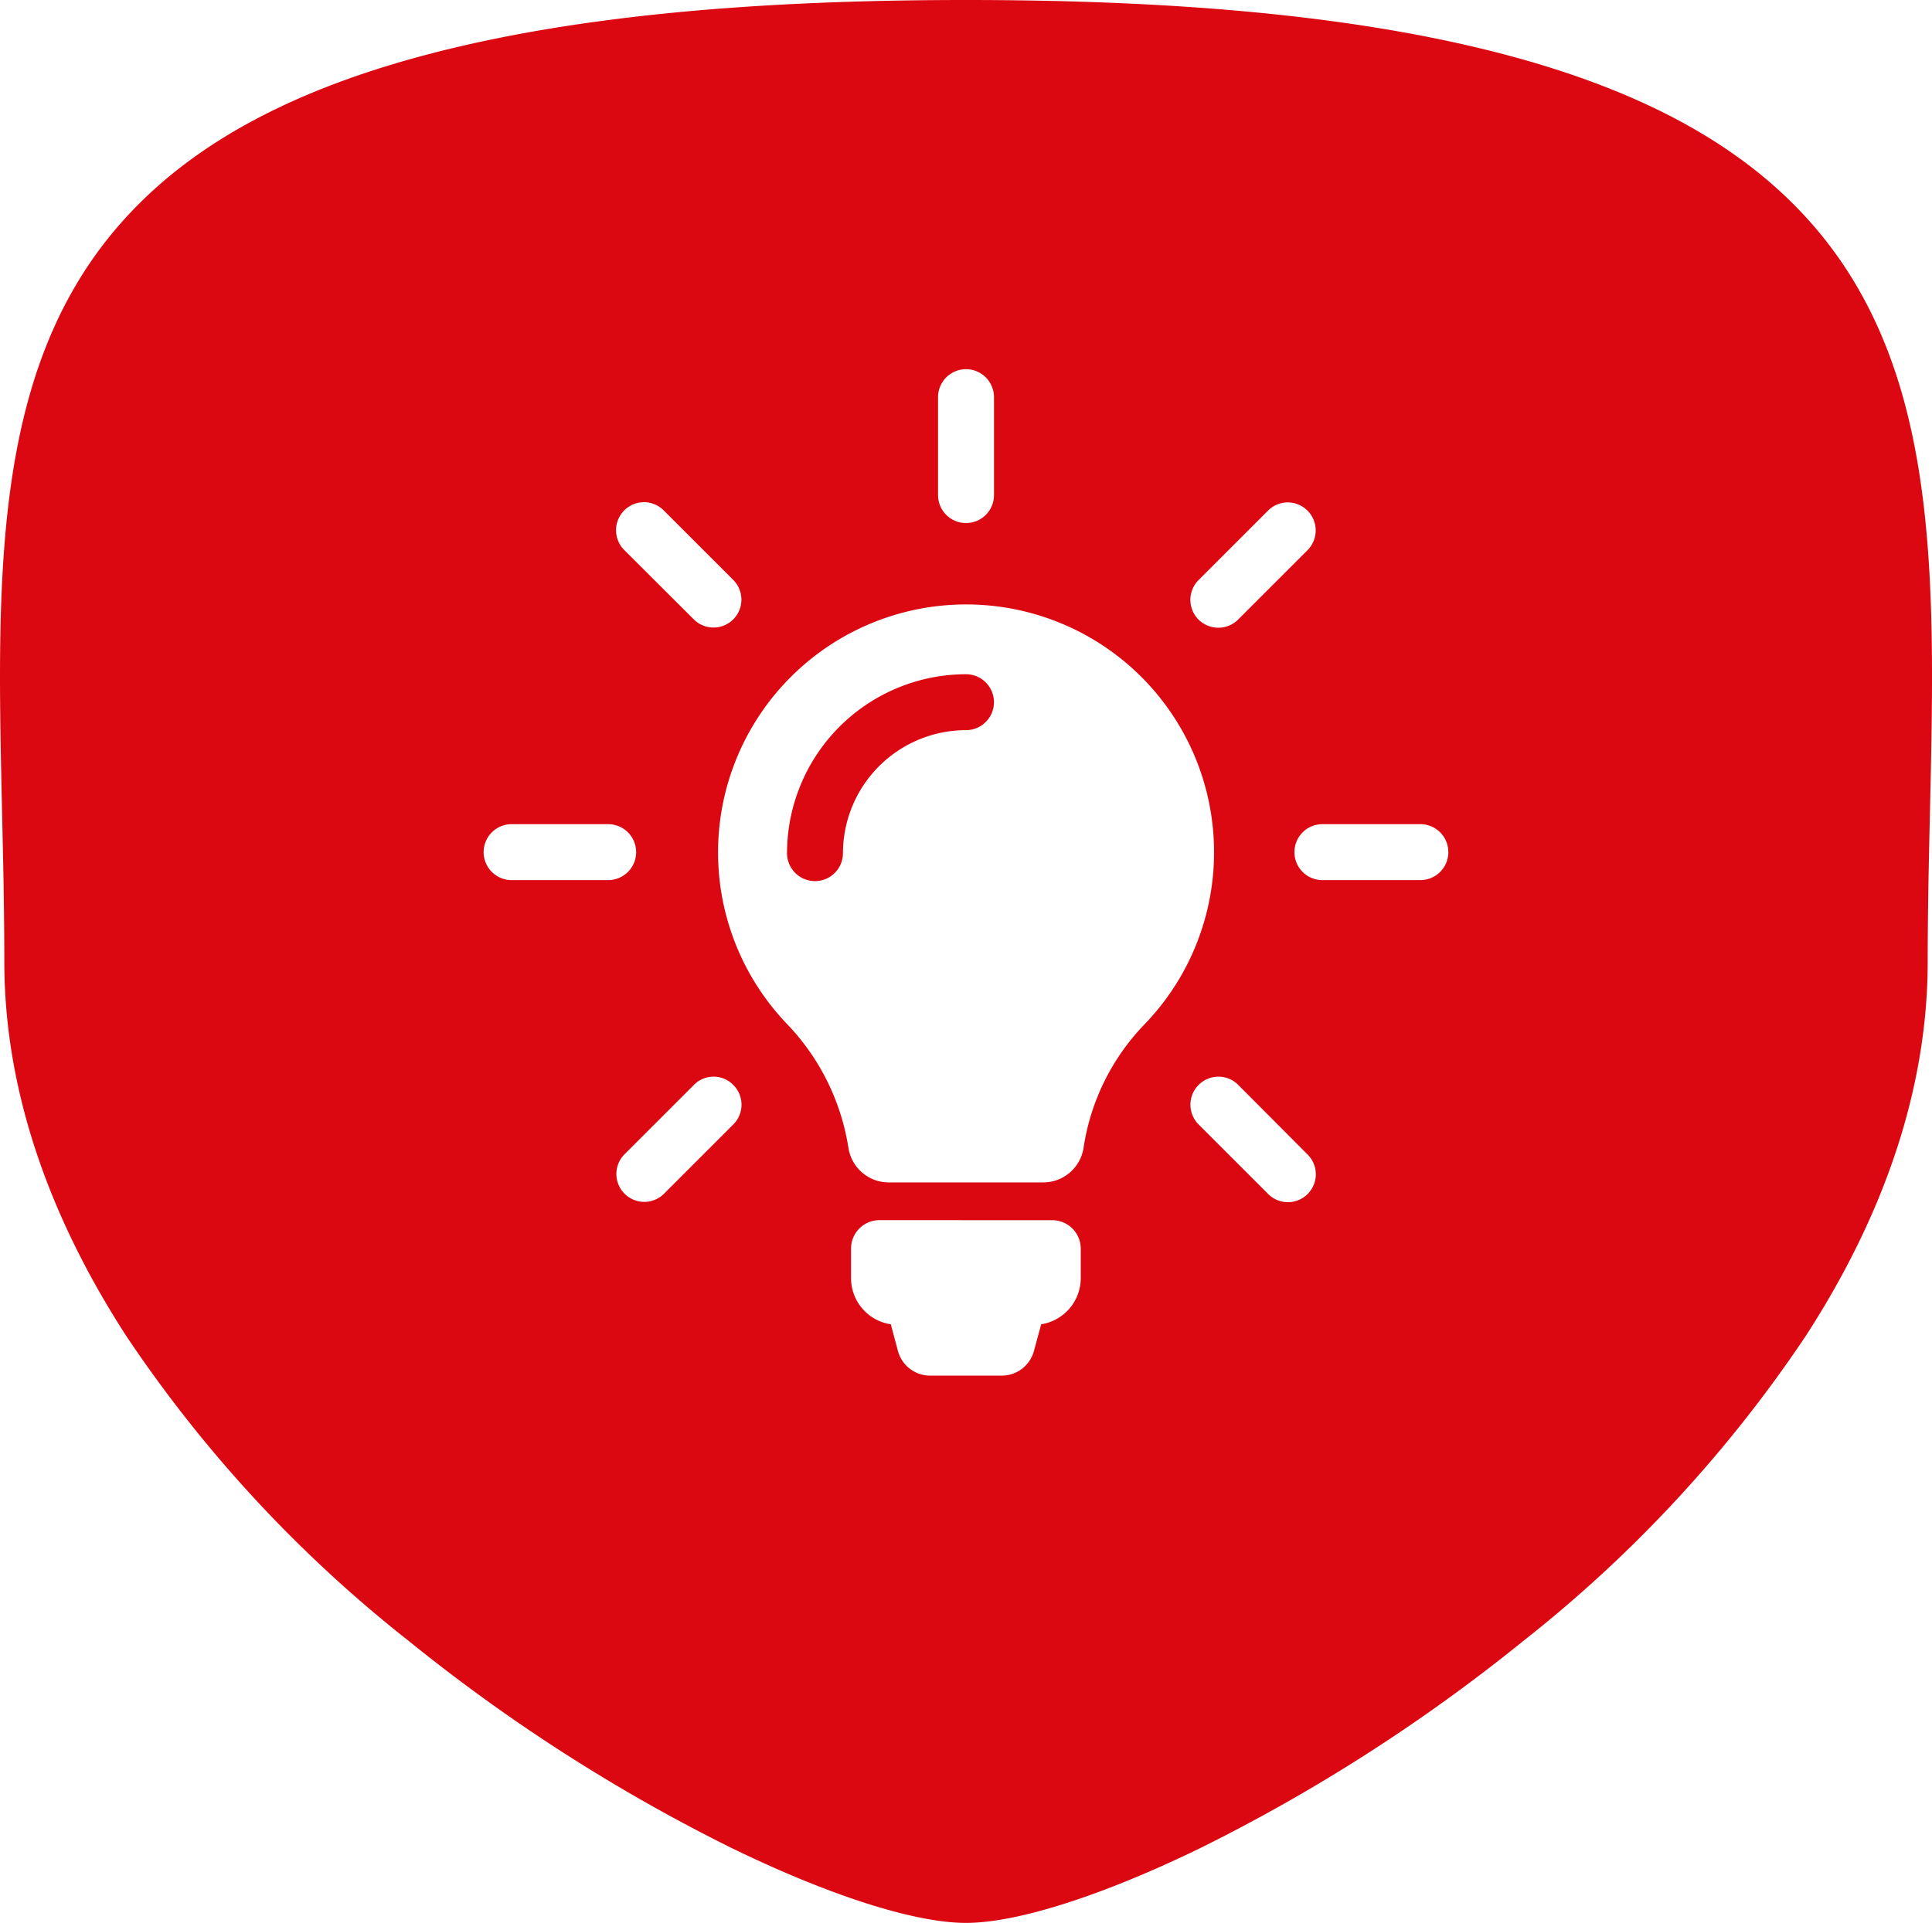 <svg xmlns="http://www.w3.org/2000/svg" width="108.483" height="108" viewBox="0 0 108.483 108"><defs><style>.a{fill:#db0812;}</style></defs><path class="a" d="M54,108c-2.891,0-7.716-1.547-13.239-4.244A97.926,97.926,0,0,1,22.732,92.184,74.49,74.49,0,0,1,6.837,75.019C2.3,68,0,60.924,0,54c0-2.84-.063-5.641-.125-8.35-.313-13.817-.583-25.75,7.487-34C11.122,7.8,16.451,5,23.652,3.088,31.482,1.01,41.409,0,54,0S76.518,1.01,84.348,3.088C91.549,5,96.878,7.8,100.638,11.646c8.07,8.255,7.8,20.187,7.487,34C108.063,48.361,108,51.161,108,54c0,6.924-2.3,14-6.837,21.019A74.49,74.49,0,0,1,85.268,92.184a97.926,97.926,0,0,1-18.029,11.573C61.716,106.453,56.891,108,54,108ZM49.138,68.529a1.6,1.6,0,0,0-1.594,1.593v1.651a2.624,2.624,0,0,0,2.234,2.606l.4,1.5a1.875,1.875,0,0,0,1.8,1.384h4.036a1.875,1.875,0,0,0,1.8-1.384l.407-1.5a2.629,2.629,0,0,0,2.222-2.594V70.133a1.6,1.6,0,0,0-1.594-1.6Zm19.034-8.057a1.573,1.573,0,0,0-1.111,2.684l3.9,3.9a1.567,1.567,0,1,0,2.21-2.222l-3.885-3.9A1.561,1.561,0,0,0,68.172,60.471Zm-28.35,0a1.535,1.535,0,0,0-1.1.462l-3.9,3.9a1.567,1.567,0,0,0,2.21,2.222l3.9-3.9a1.565,1.565,0,0,0,0-2.221A1.535,1.535,0,0,0,39.822,60.471ZM54.013,33.949h-.106a13.927,13.927,0,0,0-9.945,23.576A12.95,12.95,0,0,1,47.4,64.48a2.29,2.29,0,0,0,2.268,1.931h8.643A2.292,2.292,0,0,0,60.6,64.47a12.693,12.693,0,0,1,3.419-6.933,13.917,13.917,0,0,0-10-23.588ZM74.052,46.29a1.571,1.571,0,1,0,0,3.141h5.5a1.571,1.571,0,0,0,0-3.141Zm-45.606,0a1.571,1.571,0,0,0,0,3.141h5.5a1.571,1.571,0,0,0,0-3.141ZM72.069,28.218a1.562,1.562,0,0,0-1.111.462l-3.9,3.9a1.573,1.573,0,0,0,0,2.222,1.6,1.6,0,0,0,1.117.454,1.571,1.571,0,0,0,1.1-.454l3.9-3.9a1.573,1.573,0,0,0-1.111-2.684Zm-36.149-.012a1.573,1.573,0,0,0-1.111,2.684l3.909,3.9a1.566,1.566,0,1,0,2.209-2.221l-3.9-3.9A1.562,1.562,0,0,0,35.919,28.206ZM54,20.736a1.572,1.572,0,0,0-1.57,1.571v5.5a1.57,1.57,0,1,0,3.141,0v-5.5A1.572,1.572,0,0,0,54,20.736ZM45.521,49.488a1.572,1.572,0,0,1-1.571-1.571A10.06,10.06,0,0,1,54,37.869a1.57,1.57,0,1,1,0,3.14,6.917,6.917,0,0,0-6.909,6.908A1.572,1.572,0,0,1,45.521,49.488Z" transform="translate(0.242)"/></svg>
